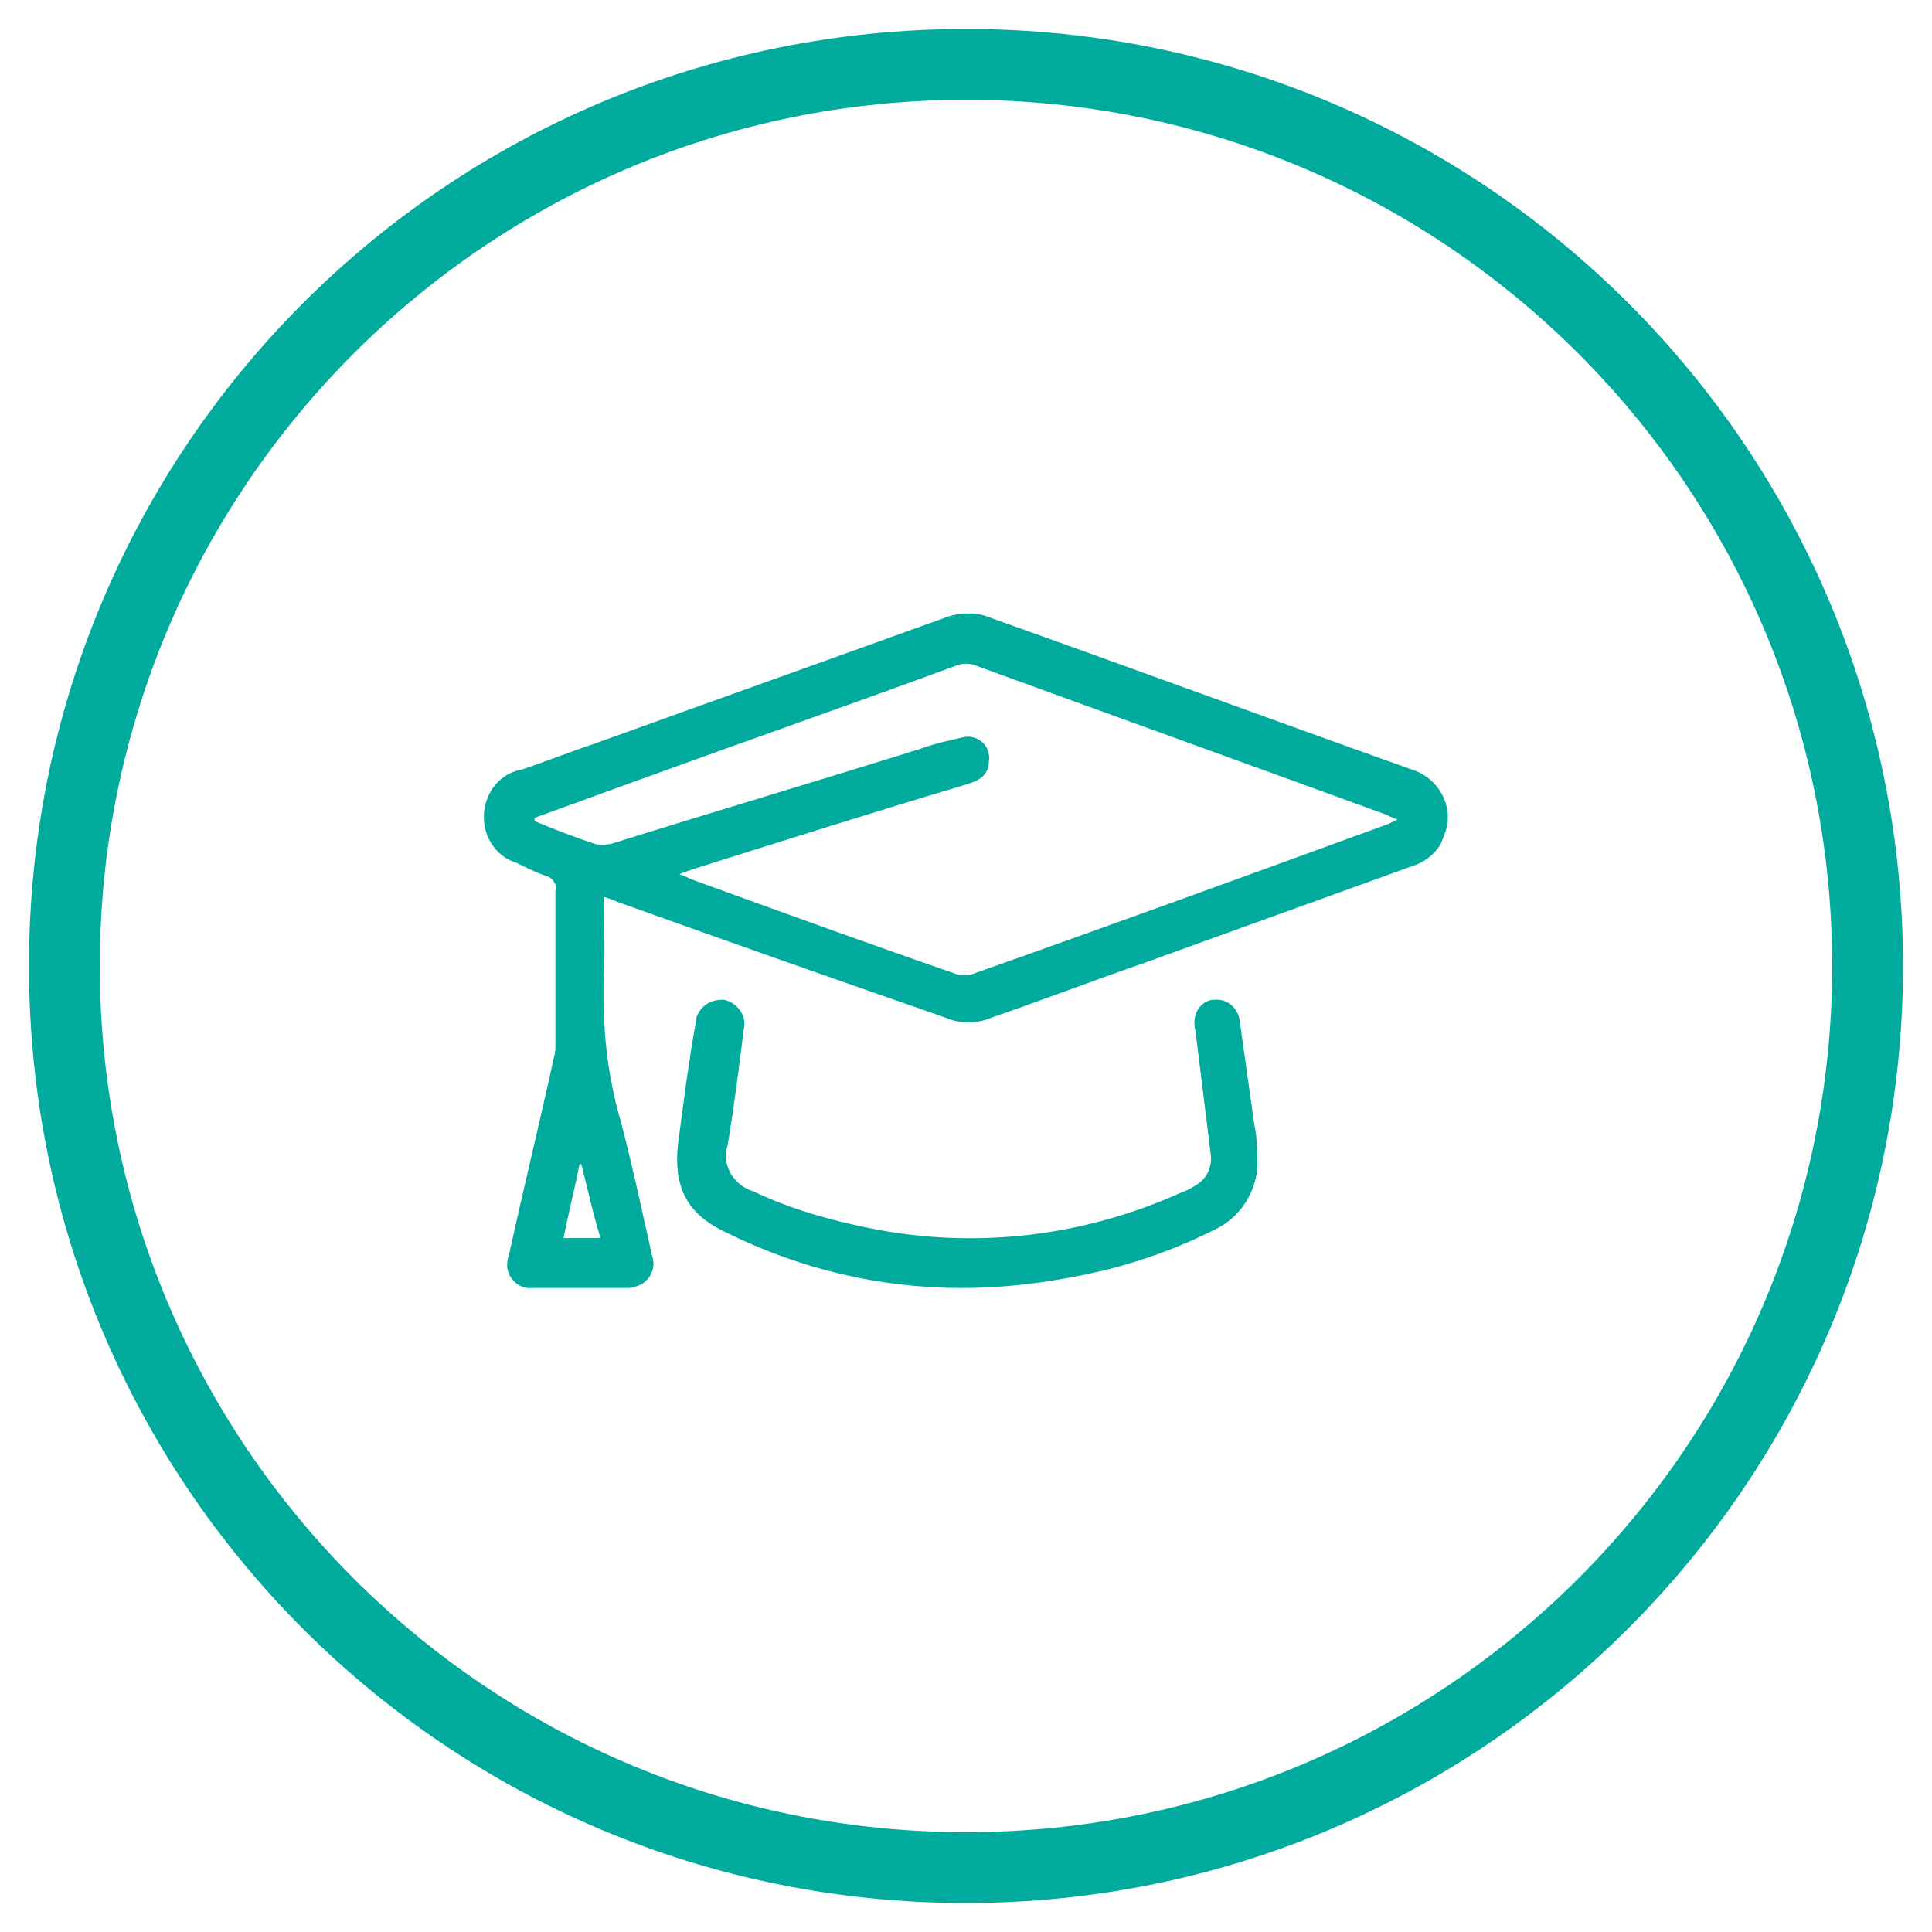 <?xml version="1.0" encoding="UTF-8"?>
<!-- Generator: Adobe Illustrator 28.1.0, SVG Export Plug-In . SVG Version: 6.00 Build 0)  -->
<svg xmlns="http://www.w3.org/2000/svg" xmlns:xlink="http://www.w3.org/1999/xlink" version="1.1" id="Layer_1" x="0px" y="0px" viewBox="0 0 120 120" style="enable-background:new 0 0 120 120;" xml:space="preserve">
<style type="text/css">
	.st0{clip-path:url(#SVGID_00000073696008062397728160000013032709559321072819_);}
	.st1{fill:#00AB9D;}
</style>
<g>
	<defs>
		<rect id="SVGID_1_" x="1.8" y="1.8" width="116.4" height="116.4"></rect>
	</defs>
	<clipPath id="SVGID_00000013160167704186294540000000914984323413877407_">
		<use xlink:href="#SVGID_1_" style="overflow:visible;"></use>
	</clipPath>
	<g id="Group_198" style="clip-path:url(#SVGID_00000013160167704186294540000000914984323413877407_);">
		<path id="Path_412" class="st1" d="M60,118.2C27.8,118.2,1.8,92.2,1.8,60C1.8,27.8,27.8,1.8,60,1.8s58.2,26.1,58.2,58.2    c0,0,0,0,0,0C118.2,92.1,92.1,118.2,60,118.2 M60,6.2C30.3,6.2,6.2,30.3,6.2,60c0,29.7,24.1,53.8,53.8,53.8    c29.7,0,53.8-24.1,53.8-53.8c0,0,0,0,0,0C113.8,30.3,89.7,6.2,60,6.2"></path>
		<path id="Path_413" class="st1" d="M37.5,55.7c0,1.7,0.1,3.3,0,4.9c-0.1,3.1,0.2,6.2,1.1,9.2c0.7,2.7,1.3,5.5,1.9,8.2    c0.3,0.8-0.2,1.7-1,1.9C39.3,80,39.1,80,38.9,80c-1.9,0-3.9,0-5.8,0c-0.8,0.1-1.5-0.5-1.6-1.3c0-0.2,0-0.5,0.1-0.7    c0.9-4.1,1.9-8.2,2.8-12.3c0.1-0.3,0.1-0.6,0.1-0.9c0-3.2,0-6.4,0-9.5c0.1-0.4-0.2-0.8-0.6-0.9c-0.6-0.2-1.2-0.5-1.8-0.8    c-1.6-0.5-2.4-2.2-1.9-3.8c0.3-1,1.1-1.8,2.2-2c1.5-0.5,3-1.1,4.5-1.6c7.2-2.6,14.5-5.2,21.7-7.8c1-0.4,2.1-0.4,3,0    c8.7,3.1,17.4,6.3,26.1,9.4c1.6,0.5,2.6,2.2,2.1,3.8c-0.1,0.3-0.2,0.5-0.3,0.8c-0.4,0.7-1.1,1.2-1.8,1.4c-5.5,2-11.1,4-16.6,6    c-3.2,1.1-6.3,2.3-9.5,3.4c-0.9,0.4-2,0.4-2.9,0C51.8,60.8,45,58.4,38.3,56C38.1,55.9,37.8,55.8,37.5,55.7 M33.2,50.8    c0,0.1,0,0.1,0,0.2c1.2,0.5,2.5,1,3.7,1.4c0.3,0.1,0.7,0.1,1.1,0c6.4-2,12.8-3.9,19.2-5.9c0.8-0.3,1.7-0.5,2.6-0.7    c0.7-0.2,1.5,0.3,1.6,1c0.1,0.3,0,0.5,0,0.8c-0.2,0.7-0.7,0.9-1.3,1.1C54.4,50.4,48.7,52.2,43,54c-0.2,0.1-0.4,0.1-0.8,0.3    c0.3,0.1,0.5,0.2,0.7,0.3c5.5,2,11,4,16.5,5.9c0.3,0.1,0.7,0.1,1,0c8.5-3,17-6.1,25.5-9.2c0.3-0.1,0.5-0.2,0.9-0.4    c-0.3-0.1-0.5-0.2-0.7-0.3c-8.5-3.1-17.1-6.2-25.6-9.3c-0.3-0.1-0.7-0.1-1,0C53,43.7,46.4,46,39.8,48.4L33.2,50.8 M36.1,72.3H36    c-0.3,1.5-0.7,3.1-1,4.6h2.3C36.8,75.3,36.5,73.8,36.1,72.3"></path>
		<path id="Path_414" class="st1" d="M59.7,80C54.6,80,49.6,78.8,45,76.5c-2.5-1.2-3.3-3-2.8-6.1c0.3-2.3,0.6-4.6,1-6.8    c0-0.8,0.7-1.5,1.6-1.5c0.1,0,0.1,0,0.2,0c0.8,0.2,1.4,1,1.2,1.8c0,0,0,0,0,0c-0.3,2.4-0.6,4.8-1,7.2c-0.4,1.2,0.3,2.5,1.6,2.9    c2.3,1.1,4.8,1.8,7.3,2.3c6.5,1.3,13.2,0.5,19.2-2.2c0.3-0.1,0.7-0.3,1-0.5c0.7-0.4,1-1.2,0.9-1.9c-0.3-2.4-0.6-4.9-0.9-7.3    c0-0.2-0.1-0.5-0.1-0.7c-0.1-0.8,0.4-1.5,1.1-1.6c0,0,0.1,0,0.1,0c0.8-0.1,1.5,0.5,1.6,1.3c0.3,2.1,0.6,4.3,0.9,6.4    c0.2,0.9,0.2,1.9,0.2,2.8c-0.2,1.7-1.2,3.1-2.7,3.8c-2.2,1.1-4.4,1.9-6.8,2.5C65.6,79.6,62.7,80,59.7,80"></path>
	</g>
</g>
</svg>

